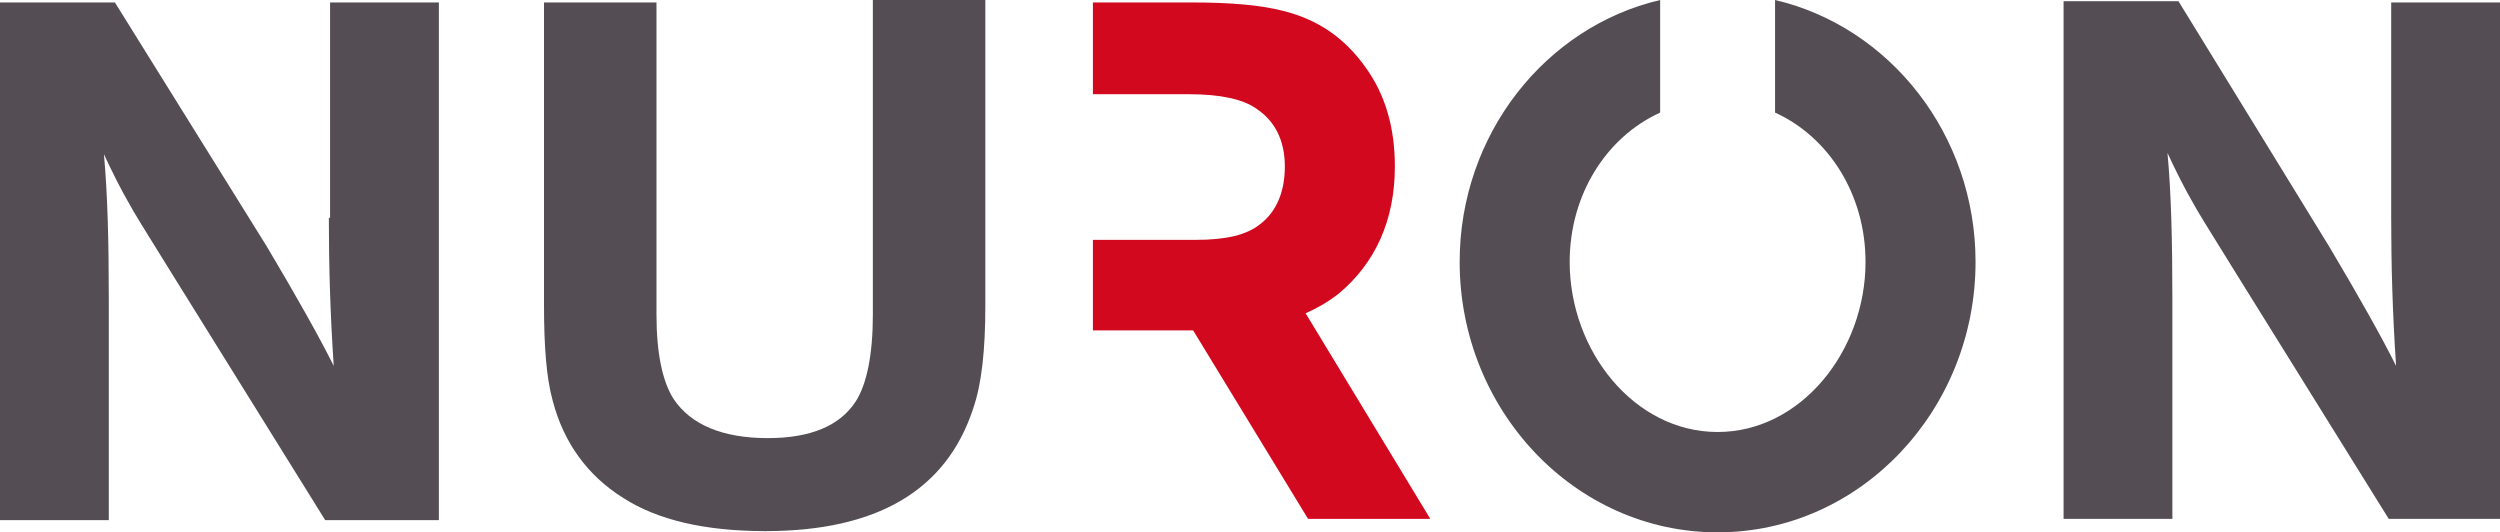 <svg width="742" height="158" viewBox="0 0 742 158" fill="none" xmlns="http://www.w3.org/2000/svg">
<g clip-path="url(#clip0_508_42)">
<path d="M526.838 0V33.416C542.803 40.681 553.688 57.752 553.688 77.729C553.688 104.244 534.458 128.216 509.785 128.216C485.112 128.216 465.882 104.244 465.882 77.729C465.882 57.752 476.767 40.681 492.732 33.416V0C458.625 7.991 433.227 39.954 433.227 77.729C433.227 121.678 467.333 158 509.785 158C552.237 158 586.343 121.678 586.343 77.729C586.343 39.954 560.945 7.991 526.838 0Z" fill="#544E54"/>
<path d="M97.603 64.653C97.603 78.092 97.966 92.621 99.054 108.602C94.7 99.885 88.169 88.262 79.098 73.007L34.107 0.727H0V154.368H32.292V88.989C32.292 71.917 31.93 57.389 30.841 45.766C33.381 51.214 35.921 56.299 38.461 60.658C39.186 62.111 43.178 68.648 50.434 80.271L96.514 154.368H130.258V0.727H97.966V64.653H97.603Z" fill="#544E54"/>
<path d="M709.708 0.727V64.653C709.708 78.092 710.071 92.621 711.159 108.602C706.805 99.885 700.274 88.262 691.203 73.007L646.574 0.363H612.468V154.005H644.76V88.625C644.76 71.554 644.397 57.025 643.309 45.402C645.849 50.851 648.389 55.936 650.928 60.294C651.654 61.747 655.645 68.285 662.902 79.908L708.982 154.005H742.726V0.727H709.708Z" fill="#544E54"/>
<path d="M259.065 93.347C259.065 105.333 257.251 114.051 253.985 119.136C249.268 126.4 240.56 130.032 227.861 130.032C214.436 130.032 205.002 126.037 199.923 118.409C196.657 113.324 194.843 104.97 194.843 93.347V0.726H161.462V90.805C161.462 102.791 162.188 112.234 164.002 118.772C167.267 131.485 174.524 141.292 185.046 147.83C195.206 154.368 209.356 157.637 227.135 157.637C260.153 157.637 280.835 145.651 288.817 121.315C291.357 114.051 292.446 103.88 292.446 90.805V0H259.065V93.347V93.347Z" fill="#544E54"/>
<path d="M397.306 87.172C408.191 78.092 413.997 65.379 413.997 49.398C413.997 37.775 411.094 27.968 405.288 19.977C399.12 11.26 391.138 5.812 380.978 3.269C374.085 1.453 365.014 0.727 353.403 0.727H324.376V27.968H353.04C362.111 27.968 369.005 29.421 372.996 32.327C378.439 35.959 381.341 41.77 381.341 49.398C381.341 57.025 378.801 62.837 374.085 66.469C370.093 69.738 363.925 71.191 354.854 71.191H324.376V98.069H354.129L388.235 154.005H424.519L387.509 92.984C390.775 91.531 394.041 89.715 397.306 87.172Z" fill="#D2091E"/>
</g>
<defs>
<clipPath id="clip0_508_42">
<rect width="742" height="158" fill="white"/>
</clipPath>
</defs>
</svg>
